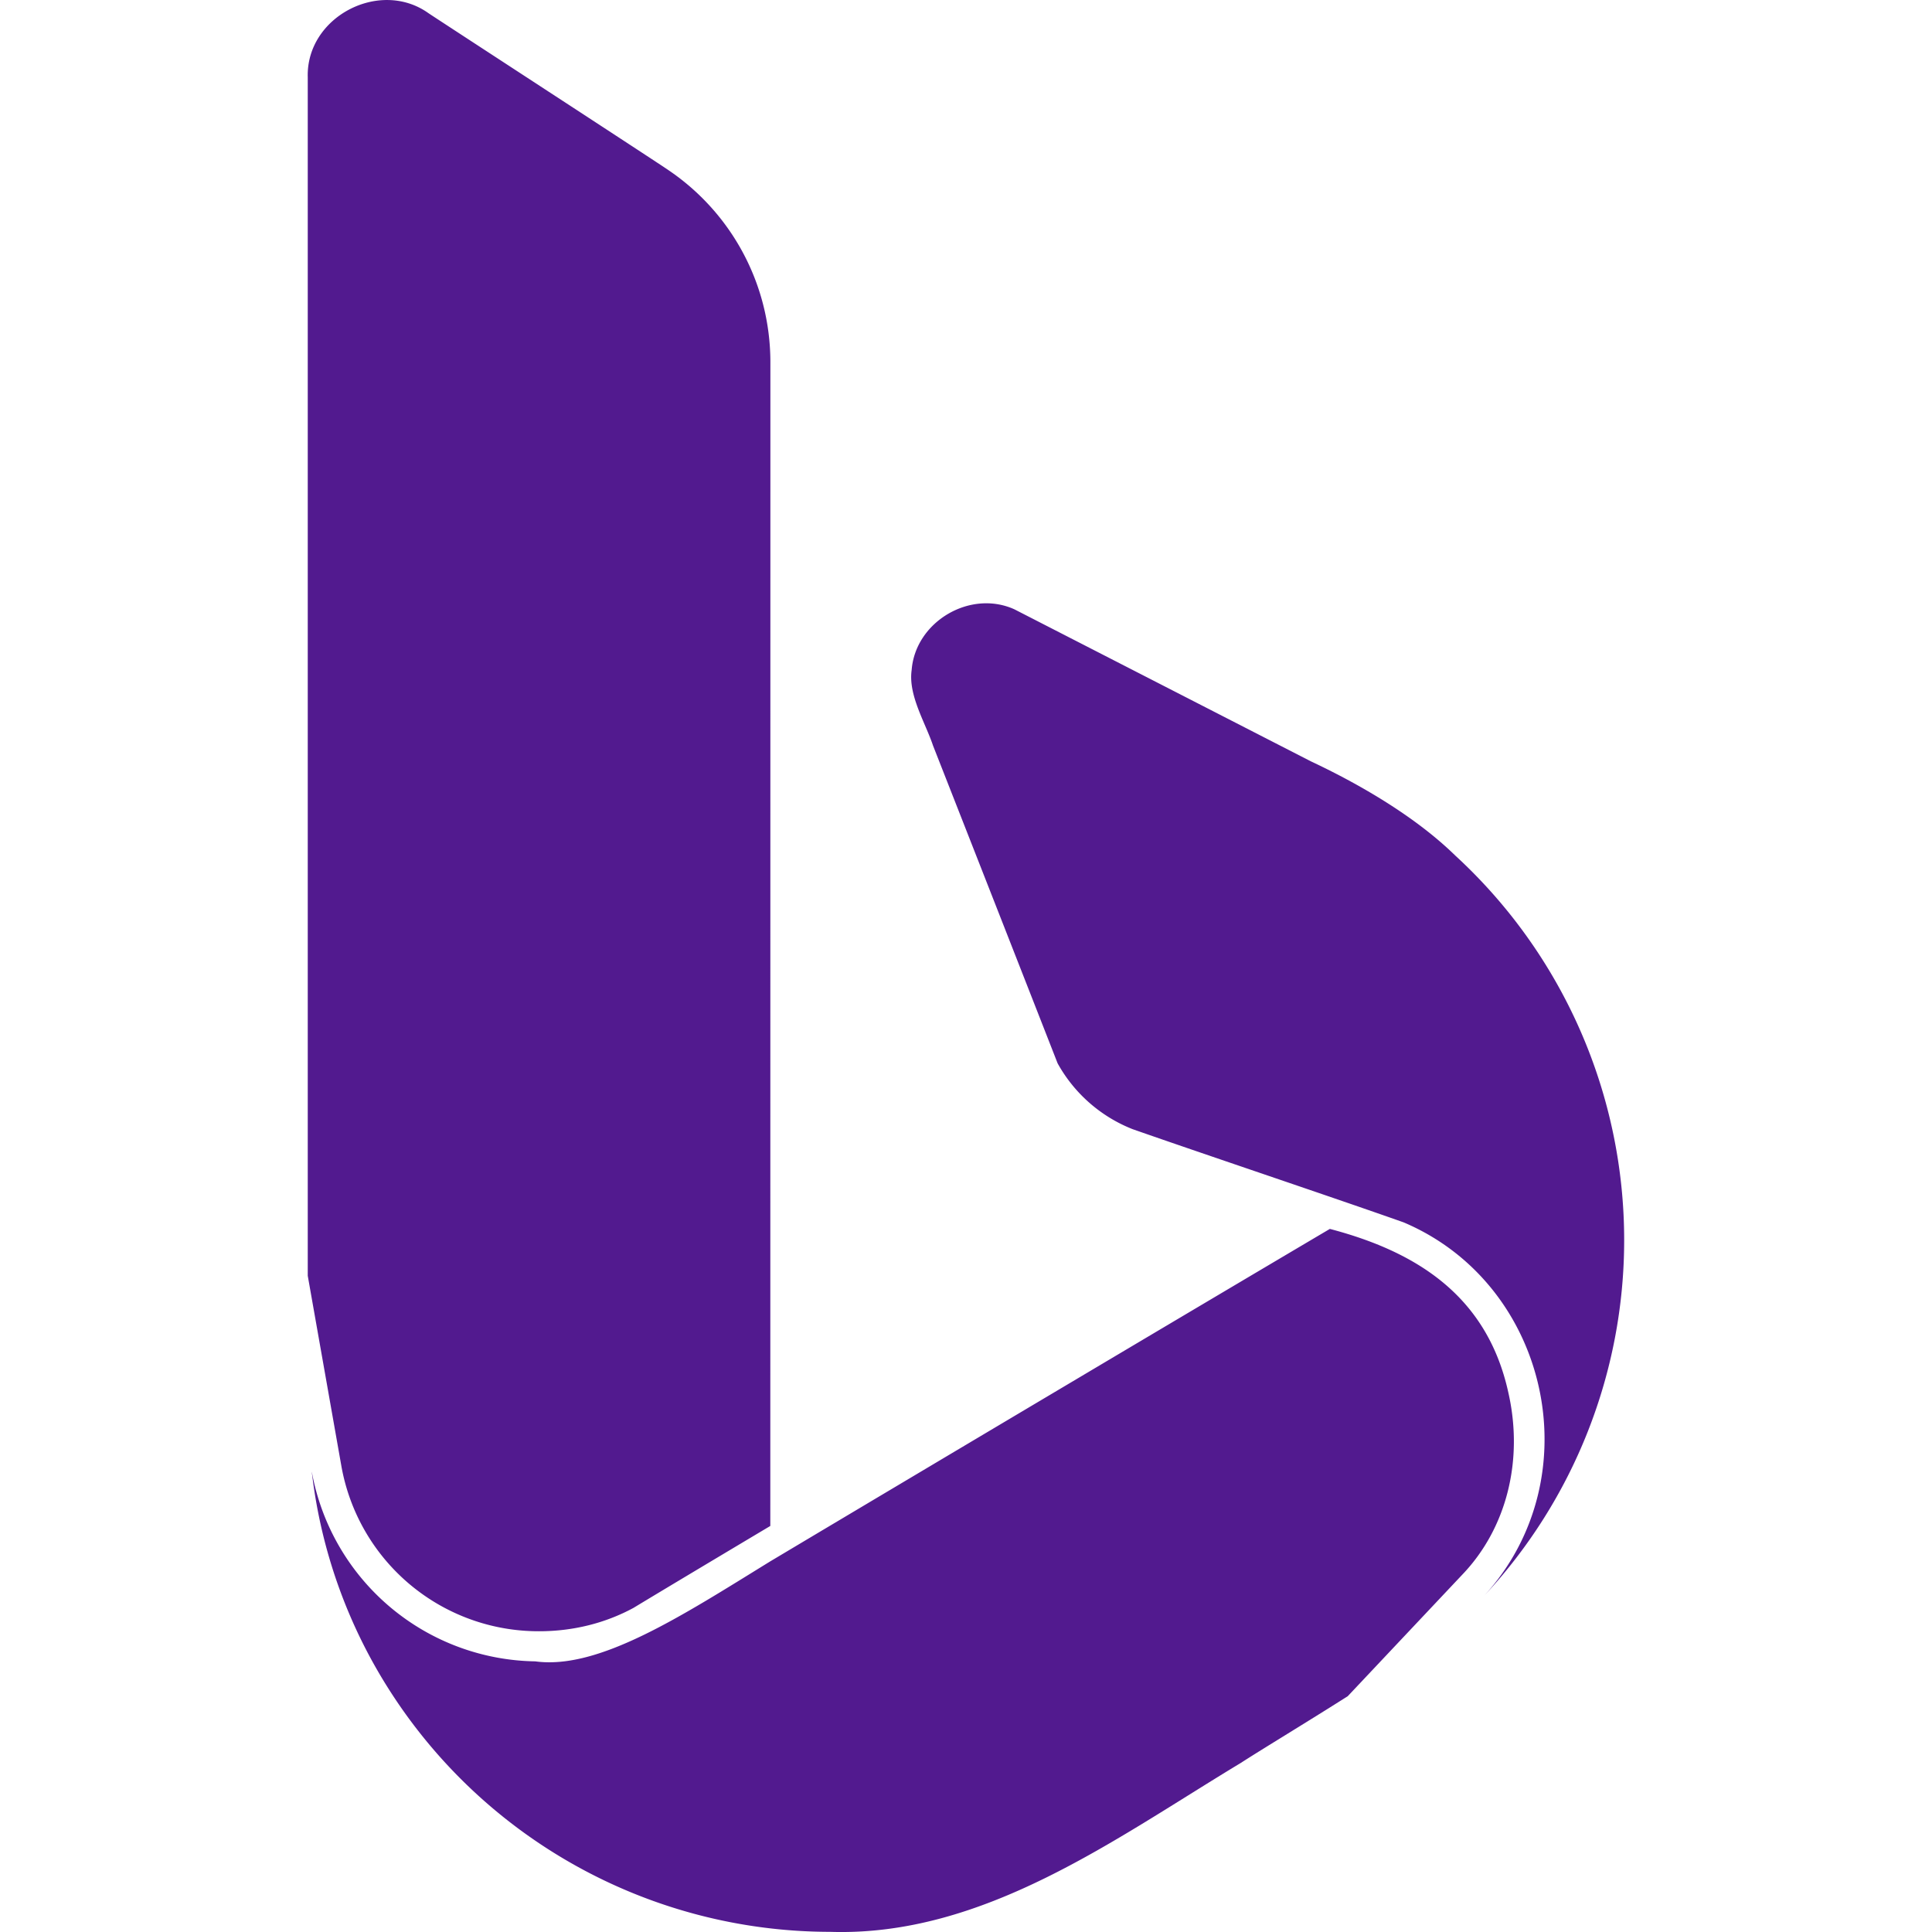<svg role="img" width="32px" height="32px" viewBox="0 0 24 24" xmlns="http://www.w3.org/2000/svg"><title>Microsoft Bing</title><path fill="#521a8f" d="M20.176 15.406a6.48 6.48 0 01-1.736 4.414c1.338-1.47.803-3.869-1.003-4.635-.862-.305-2.488-.85-3.367-1.158a1.834 1.834 0 01-.932-.818c-.381-.975-1.163-2.968-1.548-3.948-.095-.285-.31-.625-.265-.938.046-.598.724-1.003 1.276-.754l3.682 1.888c.621.292 1.305.692 1.796 1.172a6.486 6.486 0 012.097 4.777zm-1.44 1.888c-.264-1.194-1.135-1.744-2.216-2.028-1.527.902-4.853 2.878-6.952 4.13-1.103.68-2.13 1.35-2.919 1.242a2.866 2.866 0 01-2.77-2.325c-.012-.048-.008-.03-.001.01a6.4 6.4 0 00.947 2.653 6.498 6.498 0 005.486 3.022c1.908.062 3.536-1.153 5.099-2.096.292-.188.804-.496 1.332-.831l1.423-1.51c.553-.577.764-1.426.571-2.267zm-12.04 2.97c.422 0 .822-.1 1.173-.29.355-.215.964-.579 1.7-1.018L9.57 4.502c0-.99-.497-1.864-1.257-2.382-.08-.059-2.91-1.901-2.99-1.956-.605-.432-1.523.045-1.5.797v14.887l.417 2.36a2.488 2.488 0 002.455 2.056z"/></svg>